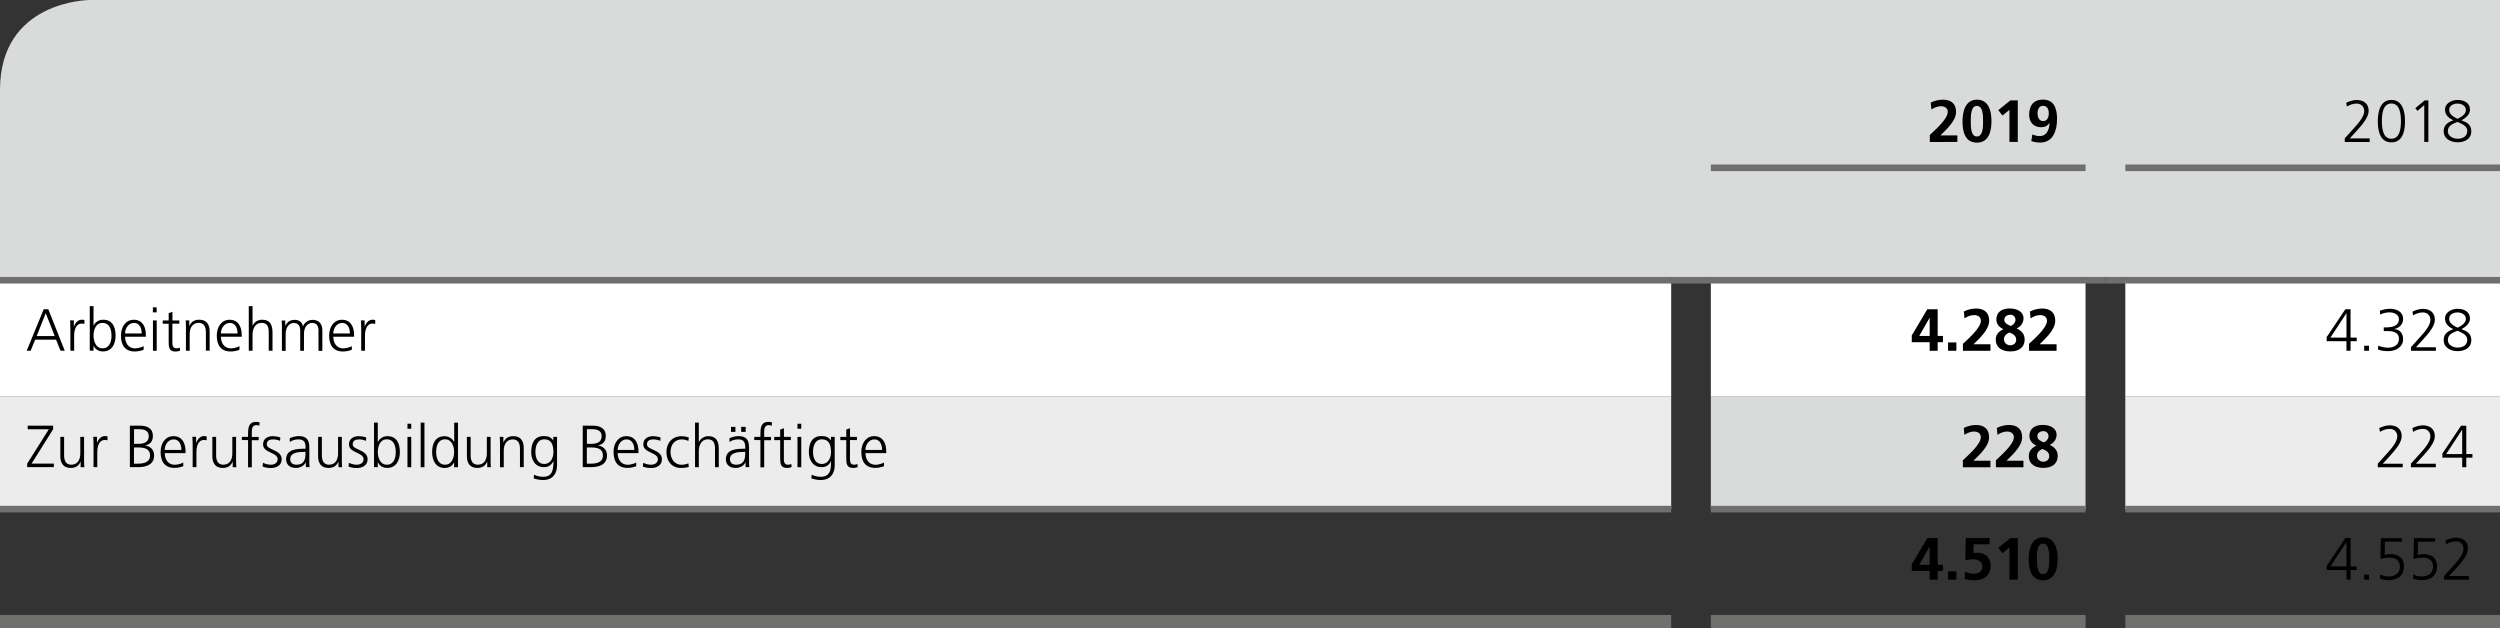 <?xml version="1.0" encoding="utf-8"?>
<!-- Generator: Adobe Illustrator 24.1.0, SVG Export Plug-In . SVG Version: 6.00 Build 0)  -->
<svg version="1.1" id="Ebene_1" xmlns="http://www.w3.org/2000/svg" xmlns:xlink="http://www.w3.org/1999/xlink" x="0px" y="0px"
	 viewBox="0 0 378.25 95.04" style="enable-background:new 0 0 378.25 95.04;" xml:space="preserve">
<rect x="0" y="0" width="378.25" height="95.04" fill="#333333" stroke="none"/>
<style type="text/css">
	.st0{fill:#D9DADA;}
	.st1{fill:#FFFFFF;}
	.st2{fill:#ECECED;}
	.st3{fill:#6F6F6E;}
</style>
<g>
	<path class="st0" d="M13.61,0C13.61,0,0,0,0,13.61v28.33h378.25V0H13.61L13.61,0z"/>
	<path class="st1" d="M0,42.4h252.85v17.62H0V42.4z M258.85,42.4h56.69v17.62h-56.69V42.4z M321.56,42.4h56.69v17.62h-56.69V42.4z"
		/>
	<path class="st2" d="M0,60.02h252.85v17.01H0V60.02z M321.56,60.02h56.69v17.01h-56.69V60.02z"/>
	<rect x="258.85" y="60.02" class="st0" width="56.69" height="17.01"/>
	<polyline class="st3" points="0,42.9 252.85,42.9 252.85,41.9 0,41.9 	"/>
	<polyline class="st3" points="252.85,42.9 255.85,42.9 255.85,41.9 252.85,41.9 	"/>
	<polyline class="st3" points="255.85,42.9 258.85,42.9 258.85,41.9 255.85,41.9 	"/>
	<polyline class="st3" points="258.85,42.9 315.55,42.9 315.55,41.9 258.85,41.9 	"/>
	<polyline class="st3" points="315.55,42.9 318.55,42.9 318.55,41.9 315.55,41.9 	"/>
	<polyline class="st3" points="318.55,42.9 321.56,42.9 321.56,41.9 318.55,41.9 	"/>
	<polyline class="st3" points="321.56,42.9 378.25,42.9 378.25,41.9 321.56,41.9 	"/>
	<polyline class="st3" points="258.85,25.89 315.55,25.89 315.55,24.89 258.85,24.89 	"/>
	<polyline class="st3" points="321.56,25.89 378.25,25.89 378.25,24.89 321.56,24.89 	"/>
	<polyline class="st3" points="0,77.53 252.85,77.53 252.85,76.53 0,76.53 	"/>
	<polyline class="st3" points="258.85,77.53 315.55,77.53 315.55,76.53 258.85,76.53 	"/>
	<polyline class="st3" points="321.56,77.53 378.25,77.53 378.25,76.53 321.56,76.53 	"/>
	<polyline class="st3" points="0,95.04 252.85,95.04 252.85,93.04 0,93.04 	"/>
	<polyline class="st3" points="258.85,95.04 315.55,95.04 315.55,93.04 258.85,93.04 	"/>
	<polyline class="st3" points="321.56,95.04 378.25,95.04 378.25,93.04 321.56,93.04 	"/>
	<g>
		<path d="M291.98,21.47v-1.05c0.58-0.57,2.72-2.35,2.72-3.5c0-0.58-0.51-0.85-1.03-0.85c-0.53,0-1.04,0.23-1.45,0.5l-0.1-1.04
			c0.57-0.29,1.22-0.45,1.86-0.45c1.2,0,1.97,0.6,1.97,1.84c0,1.33-1.34,2.56-2.37,3.57h2.57v0.99H291.98z"/>
		<path d="M296.93,18.35c0-1.58,0.48-3.27,2.18-3.27c1.84,0,2.2,1.81,2.2,3.27s-0.38,3.23-2.2,3.23
			C297.17,21.58,296.93,19.66,296.93,18.35z M300.04,18.35c0-0.81,0-2.33-0.94-2.33c-0.92,0-0.92,1.52-0.92,2.33
			c0,0.79-0.01,2.3,0.92,2.3C300.05,20.64,300.04,19.14,300.04,18.35z"/>
		<path d="M304.17,15.19h1.12v6.28h-1.26v-4.85l-1.06,0.86l-0.63-0.82L304.17,15.19z"/>
		<path d="M307.5,20.34c0.33,0.14,0.68,0.25,1.1,0.25c1.09,0,1.46-1.01,1.49-1.95l-0.02-0.02c-0.3,0.44-0.68,0.63-1.22,0.63
			c-1.19,0-1.84-0.76-1.84-1.92c0-1.36,0.67-2.26,2.09-2.26c1.75,0,2.13,1.45,2.13,2.93c0,1.7-0.55,3.57-2.58,3.57
			c-0.46,0-0.89-0.07-1.32-0.23L307.5,20.34z M309.98,17.13c0-0.59-0.25-1.12-0.87-1.12c-0.59,0-0.83,0.57-0.83,1.13
			c0,0.61,0.25,1.18,0.85,1.18C309.75,18.32,309.98,17.76,309.98,17.13z"/>
	</g>
	<g>
		<path d="M354.76,20.93l1.44-1.59c0.76-0.84,1.51-1.77,1.51-2.54c0-0.67-0.49-1.13-1.11-1.13c-0.57,0-1.02,0.16-1.51,0.45
			l-0.11-0.57c0.46-0.23,1.07-0.42,1.58-0.42c1.02,0,1.82,0.51,1.82,1.65c0,0.94-0.92,2.03-1.73,2.92l-1.13,1.24h3.01v0.54h-3.77
			V20.93z"/>
		<path d="M363.88,18.33c0,1.31-0.27,3.21-2.06,3.21s-2.06-1.89-2.06-3.21c0-1.47,0.39-3.21,2.06-3.21
			C363.49,15.12,363.88,16.86,363.88,18.33z M360.38,18.33c0,1.04,0.13,2.66,1.44,2.66c1.31,0,1.44-1.62,1.44-2.66
			c0-1.04-0.14-2.67-1.44-2.67C360.51,15.66,360.38,17.28,360.38,18.33z"/>
		<path d="M366.85,15.19h0.56v6.28h-0.62v-5.58l-1.02,0.89l-0.34-0.41L366.85,15.19z"/>
		<path d="M371.83,15.12c0.98,0,1.88,0.44,1.88,1.47c0,0.77-0.69,1.29-1.29,1.61c0.85,0.31,1.49,0.67,1.49,1.66
			c0,1.23-1.08,1.67-2.09,1.67c-1,0-2.09-0.52-2.09-1.67c0-0.96,0.63-1.36,1.45-1.66c-0.65-0.31-1.25-0.78-1.25-1.61
			C369.94,15.54,371.06,15.12,371.83,15.12z M371.83,18.44c-0.73,0.3-1.47,0.55-1.47,1.42c0,0.7,0.75,1.13,1.47,1.13
			c0.74,0,1.47-0.32,1.47-1.19C373.3,19.01,372.4,18.73,371.83,18.44z M371.83,17.98c0.57-0.28,1.26-0.68,1.26-1.33
			c0-0.67-0.68-0.98-1.26-0.98c-0.66,0-1.27,0.32-1.27,0.98C370.56,17.36,371.32,17.72,371.83,17.98z"/>
	</g>
	<g>
		<path d="M6.61,46.79h0.7l2.49,6.28H9.16l-0.68-1.68H5.32l-0.68,1.68h-0.6L6.61,46.79z M6.92,47.38l-1.37,3.47h2.73L6.92,47.38z"/>
		<path d="M10.64,49.51c0-0.5,0-0.69-0.04-1.03h0.57v0.88h0.02c0.21-0.51,0.59-0.99,1.18-0.99c0.13,0,0.3,0.03,0.4,0.05v0.59
			c-0.12-0.04-0.27-0.05-0.41-0.05c-0.9,0-1.14,1.01-1.14,1.84v2.27h-0.57V49.51z"/>
		<path d="M13.58,46.32h0.57v2.93h0.02c0.08-0.22,0.53-0.88,1.43-0.88c1.35,0,1.89,1.01,1.89,2.4c0,1.36-0.63,2.4-1.89,2.4
			c-0.66,0-1.13-0.25-1.43-0.84h-0.02v0.73h-0.57V46.32z M15.51,48.86c-1.04,0-1.36,1.08-1.36,1.92c0,0.84,0.35,1.92,1.36,1.92
			c1.08,0,1.36-1.03,1.36-1.92C16.87,49.88,16.59,48.86,15.51,48.86z"/>
		<path d="M21.72,52.93c-0.4,0.16-0.91,0.25-1.33,0.25c-1.52,0-2.09-1.03-2.09-2.4c0-1.4,0.77-2.4,1.94-2.4
			c1.3,0,1.83,1.04,1.83,2.28v0.29h-3.14c0,0.97,0.52,1.76,1.51,1.76c0.41,0,1.02-0.17,1.29-0.34V52.93z M21.44,50.45
			c0-0.8-0.32-1.59-1.17-1.59c-0.84,0-1.35,0.84-1.35,1.59H21.44z"/>
		<path d="M23.7,47.26h-0.57V46.5h0.57V47.26z M23.14,48.48h0.57v4.59h-0.57V48.48z"/>
		<path d="M27.12,48.97h-1.04v2.97c0,0.41,0.15,0.76,0.61,0.76c0.22,0,0.36-0.04,0.52-0.11l0.04,0.47
			c-0.14,0.05-0.41,0.13-0.69,0.13c-1.01,0-1.04-0.69-1.04-1.53v-2.68h-0.9v-0.49h0.9v-1.11l0.57-0.2v1.31h1.04V48.97z"/>
		<path d="M28.13,49.56c0-0.35,0-0.71-0.04-1.08h0.55v0.82h0.02c0.19-0.41,0.53-0.93,1.49-0.93c1.13,0,1.57,0.76,1.57,1.76v2.93
			h-0.57v-2.79c0-0.86-0.31-1.42-1.09-1.42c-1.04,0-1.36,0.91-1.36,1.68v2.54h-0.57V49.56z"/>
		<path d="M36.22,52.93c-0.4,0.16-0.91,0.25-1.33,0.25c-1.52,0-2.09-1.03-2.09-2.4c0-1.4,0.77-2.4,1.94-2.4
			c1.3,0,1.83,1.04,1.83,2.28v0.29h-3.14c0,0.97,0.52,1.76,1.51,1.76c0.41,0,1.02-0.17,1.29-0.34V52.93z M35.94,50.45
			c0-0.8-0.32-1.59-1.17-1.59c-0.84,0-1.35,0.84-1.35,1.59H35.94z"/>
		<path d="M37.64,46.32h0.57v2.93h0.02c0.24-0.5,0.76-0.88,1.43-0.88c1.23,0,1.57,0.82,1.57,1.95v2.75h-0.57v-2.74
			c0-0.79-0.15-1.48-1.09-1.48c-1.01,0-1.36,0.96-1.36,1.76v2.46h-0.57V46.32z"/>
		<path d="M48.19,53.07v-3.05c0-0.65-0.24-1.16-0.97-1.16c-0.62,0-1.23,0.53-1.23,1.68v2.54h-0.57v-3.05c0-0.65-0.24-1.16-0.97-1.16
			c-0.62,0-1.23,0.53-1.23,1.68v2.54h-0.57v-3.51c0-0.35,0-0.71-0.04-1.08h0.55v0.77l0.02,0.01c0.18-0.32,0.45-0.89,1.43-0.89
			c0.41,0,1.07,0.17,1.22,0.97h0.02c0.21-0.54,0.75-0.97,1.47-0.97c0.93,0,1.45,0.65,1.45,1.54v3.16H48.19z"/>
		<path d="M53.22,52.93c-0.4,0.16-0.91,0.25-1.33,0.25c-1.52,0-2.09-1.03-2.09-2.4c0-1.4,0.77-2.4,1.94-2.4
			c1.3,0,1.83,1.04,1.83,2.28v0.29h-3.14c0,0.97,0.52,1.76,1.51,1.76c0.41,0,1.02-0.17,1.29-0.34V52.93z M52.94,50.45
			c0-0.8-0.32-1.59-1.17-1.59c-0.84,0-1.35,0.84-1.35,1.59H52.94z"/>
		<path d="M54.64,49.51c0-0.5,0-0.69-0.04-1.03h0.57v0.88h0.02c0.21-0.51,0.59-0.99,1.18-0.99c0.13,0,0.3,0.03,0.4,0.05v0.59
			c-0.12-0.04-0.27-0.05-0.41-0.05c-0.9,0-1.14,1.01-1.14,1.84v2.27h-0.57V49.51z"/>
	</g>
	<g>
		<path d="M289.25,50.75l2.35-3.96h1.57v4.04h0.8v0.94h-0.8v1.31h-1.21v-1.31h-2.71V50.75z M291.96,50.83V48.1h-0.02l-1.56,2.73
			H291.96z"/>
		<path d="M294.74,51.81H296v1.26h-1.26V51.81z"/>
		<path d="M296.99,53.07v-1.05c0.58-0.57,2.72-2.35,2.72-3.5c0-0.58-0.51-0.85-1.03-0.85c-0.53,0-1.04,0.23-1.45,0.5l-0.1-1.04
			c0.57-0.29,1.22-0.45,1.86-0.45c1.2,0,1.97,0.6,1.97,1.84c0,1.33-1.34,2.56-2.37,3.57h2.57v0.99H296.99z"/>
		<path d="M303.09,49.79c-0.63-0.28-1.04-0.8-1.04-1.46c0-1.12,0.85-1.66,2-1.66c1.11,0,2.11,0.46,2.11,1.51
			c0,0.57-0.35,1.22-1.04,1.5v0.01c0.83,0.39,1.21,0.93,1.21,1.65c0,1.27-0.92,1.83-2.16,1.83c-1.22,0-2.21-0.53-2.21-1.81
			c0-0.7,0.4-1.19,1.15-1.56V49.79z M304.15,52.24c0.5,0,0.9-0.32,0.9-0.84c0-0.62-0.53-0.92-1.05-1.09c-0.45,0.22-0.8,0.5-0.8,1.04
			C303.2,51.87,303.65,52.24,304.15,52.24z M304.24,49.32c0.35-0.13,0.7-0.52,0.7-0.91c0-0.47-0.3-0.79-0.77-0.79
			c-0.46,0-0.92,0.25-0.92,0.76C303.25,48.91,303.81,49.15,304.24,49.32z"/>
		<path d="M306.99,53.07v-1.05c0.58-0.57,2.72-2.35,2.72-3.5c0-0.58-0.51-0.85-1.03-0.85c-0.53,0-1.04,0.23-1.45,0.5l-0.1-1.04
			c0.57-0.29,1.22-0.45,1.86-0.45c1.2,0,1.97,0.6,1.97,1.84c0,1.33-1.34,2.56-2.37,3.57h2.57v0.99H306.99z"/>
	</g>
	<g>
		<path d="M352.02,51.01l2.83-4.22h0.79v4.29h0.93v0.54h-0.93v1.45h-0.62v-1.45h-3V51.01z M355.02,47.41H355l-2.41,3.67h2.43V47.41z
			"/>
		<path d="M357.7,52.31h0.73v0.76h-0.73V52.31z"/>
		<path d="M360.67,49.54h0.16c0.85,0,2.13-0.09,2.13-1.26c0-0.7-0.77-1.02-1.44-1.02c-0.5,0-0.96,0.13-1.4,0.33l-0.05-0.58
			c0.46-0.17,1-0.29,1.52-0.29c1.04,0,2,0.44,2,1.56c0,0.77-0.54,1.31-1.31,1.5v0.02c0.84,0.04,1.31,0.68,1.31,1.52
			c0,1.14-1.01,1.81-2.27,1.81c-0.54,0-1.04-0.06-1.55-0.25l0.07-0.59c0.51,0.24,1.06,0.31,1.51,0.31c0.76,0,1.61-0.37,1.61-1.32
			c0-1.08-1.04-1.19-1.72-1.19h-0.58V49.54z"/>
		<path d="M364.77,52.53l1.44-1.59c0.76-0.84,1.51-1.77,1.51-2.54c0-0.67-0.49-1.13-1.11-1.13c-0.57,0-1.02,0.16-1.51,0.45
			L365,47.15c0.46-0.23,1.07-0.42,1.58-0.42c1.02,0,1.82,0.51,1.82,1.65c0,0.94-0.92,2.03-1.73,2.92l-1.13,1.24h3.01v0.54h-3.77
			V52.53z"/>
		<path d="M371.83,46.72c0.98,0,1.88,0.44,1.88,1.47c0,0.77-0.69,1.29-1.29,1.61c0.85,0.31,1.49,0.67,1.49,1.66
			c0,1.23-1.08,1.67-2.09,1.67c-1,0-2.09-0.52-2.09-1.67c0-0.96,0.63-1.36,1.45-1.66c-0.65-0.31-1.25-0.78-1.25-1.61
			C369.94,47.14,371.06,46.72,371.83,46.72z M371.83,50.04c-0.73,0.3-1.47,0.55-1.47,1.42c0,0.7,0.75,1.13,1.47,1.13
			c0.74,0,1.47-0.32,1.47-1.19C373.3,50.61,372.41,50.33,371.83,50.04z M371.83,49.58c0.57-0.28,1.26-0.68,1.26-1.33
			c0-0.67-0.68-0.98-1.26-0.98c-0.66,0-1.27,0.32-1.27,0.98C370.56,48.97,371.32,49.33,371.83,49.58z"/>
	</g>
	<g>
		<path d="M4.11,70.15l3.28-5.2h-3.2V64.4h3.85v0.54l-3.26,5.2h3.37v0.54H4.11V70.15z"/>
		<path d="M12.72,69.61c0,0.35,0,0.71,0.04,1.08H12.2v-0.82h-0.02C12,70.28,11.65,70.8,10.7,70.8c-1.13,0-1.57-0.76-1.57-1.76V66.1
			H9.7v2.79c0,0.86,0.31,1.42,1.09,1.42c1.04,0,1.36-0.91,1.36-1.67V66.1h0.57V69.61z"/>
		<path d="M14.14,67.12c0-0.5,0-0.69-0.04-1.03h0.57v0.88h0.02c0.21-0.51,0.59-0.99,1.18-0.99c0.13,0,0.3,0.03,0.4,0.05v0.59
			c-0.12-0.04-0.27-0.05-0.41-0.05c-0.9,0-1.14,1.01-1.14,1.84v2.27h-0.57V67.12z"/>
		<path d="M19.65,64.4h1.49c1.03,0,1.99,0.34,1.99,1.55c0,0.8-0.37,1.28-1.14,1.43v0.02c0.79,0.14,1.33,0.67,1.33,1.49
			c0,1.37-1.12,1.79-2.42,1.79h-1.25V64.4z M20.27,70.15h0.65c0.84,0,1.78-0.22,1.78-1.22c0-1.12-0.96-1.23-1.88-1.23h-0.55V70.15z
			 M20.29,67.15h0.69c0.66,0,1.53-0.17,1.53-1.17c0-0.91-0.84-1.04-1.37-1.04h-0.86V67.15z"/>
		<path d="M27.72,70.54c-0.4,0.16-0.91,0.25-1.33,0.25c-1.52,0-2.09-1.03-2.09-2.4c0-1.4,0.77-2.4,1.94-2.4
			c1.3,0,1.83,1.04,1.83,2.28v0.29h-3.14c0,0.97,0.52,1.76,1.51,1.76c0.41,0,1.02-0.17,1.29-0.34V70.54z M27.44,68.07
			c0-0.8-0.32-1.59-1.17-1.59c-0.84,0-1.35,0.84-1.35,1.59H27.44z"/>
		<path d="M29.14,67.12c0-0.5,0-0.69-0.04-1.03h0.57v0.88h0.02c0.21-0.51,0.59-0.99,1.18-0.99c0.13,0,0.3,0.03,0.4,0.05v0.59
			c-0.12-0.04-0.27-0.05-0.41-0.05c-0.9,0-1.14,1.01-1.14,1.84v2.27h-0.57V67.12z"/>
		<path d="M35.72,69.61c0,0.35,0,0.71,0.04,1.08h-0.55v-0.82h-0.02C35,70.28,34.66,70.8,33.7,70.8c-1.13,0-1.57-0.76-1.57-1.76V66.1
			h0.57v2.79c0,0.86,0.31,1.42,1.09,1.42c1.04,0,1.36-0.91,1.36-1.67V66.1h0.57V69.61z"/>
		<path d="M37.53,66.58H36.6V66.1h0.93v-0.33c0-0.96,0.04-1.94,1.22-1.94c0.18,0,0.42,0.03,0.53,0.09l-0.04,0.5
			c-0.12-0.06-0.29-0.1-0.45-0.1c-0.77,0-0.69,0.84-0.69,1.39v0.4h1.04v0.49H38.1v4.11h-0.57V66.58z"/>
		<path d="M39.79,70.02c0.34,0.17,0.76,0.29,1.2,0.29c0.54,0,1.02-0.3,1.02-0.82c0-1.09-2.21-0.92-2.21-2.25
			c0-0.91,0.74-1.25,1.49-1.25c0.24,0,0.73,0.05,1.13,0.21l-0.05,0.5c-0.3-0.13-0.7-0.22-1.02-0.22c-0.59,0-0.99,0.18-0.99,0.77
			c0,0.86,2.26,0.75,2.26,2.25c0,0.97-0.91,1.31-1.6,1.31c-0.44,0-0.88-0.05-1.29-0.22L39.79,70.02z"/>
		<path d="M46.28,69.95h-0.02c-0.25,0.55-0.89,0.85-1.46,0.85c-1.31,0-1.51-0.88-1.51-1.3c0-1.54,1.64-1.61,2.83-1.61h0.11v-0.23
			c0-0.78-0.28-1.18-1.04-1.18c-0.48,0-0.93,0.11-1.35,0.38V66.3c0.35-0.17,0.95-0.32,1.35-0.32c1.13,0,1.61,0.51,1.61,1.71v2.03
			c0,0.37,0,0.65,0.04,0.96h-0.56V69.95z M46.22,68.37h-0.16c-0.98,0-2.15,0.1-2.15,1.11c0,0.6,0.43,0.83,0.95,0.83
			c1.33,0,1.36-1.16,1.36-1.66V68.37z"/>
		<path d="M51.72,69.61c0,0.35,0,0.71,0.04,1.08h-0.55v-0.82h-0.02c-0.19,0.41-0.53,0.93-1.49,0.93c-1.13,0-1.57-0.76-1.57-1.76
			V66.1h0.57v2.79c0,0.86,0.31,1.42,1.09,1.42c1.04,0,1.36-0.91,1.36-1.67V66.1h0.57V69.61z"/>
		<path d="M52.79,70.02c0.34,0.17,0.76,0.29,1.2,0.29c0.54,0,1.02-0.3,1.02-0.82c0-1.09-2.21-0.92-2.21-2.25
			c0-0.91,0.74-1.25,1.49-1.25c0.24,0,0.73,0.05,1.13,0.21l-0.05,0.5c-0.3-0.13-0.7-0.22-1.02-0.22c-0.59,0-0.99,0.18-0.99,0.77
			c0,0.86,2.26,0.75,2.26,2.25c0,0.97-0.91,1.31-1.6,1.31c-0.44,0-0.88-0.05-1.29-0.22L52.79,70.02z"/>
		<path d="M56.59,63.94h0.57v2.93h0.02c0.08-0.22,0.53-0.88,1.43-0.88c1.35,0,1.89,1.01,1.89,2.4c0,1.36-0.63,2.4-1.89,2.4
			c-0.66,0-1.13-0.25-1.43-0.84h-0.02v0.73h-0.57V63.94z M58.52,66.47c-1.04,0-1.36,1.08-1.36,1.92c0,0.84,0.35,1.92,1.36,1.92
			c1.08,0,1.36-1.03,1.36-1.92C59.88,67.5,59.6,66.47,58.52,66.47z"/>
		<path d="M62.22,64.87h-0.57v-0.76h0.57V64.87z M61.65,66.1h0.57v4.59h-0.57V66.1z"/>
		<path d="M63.65,63.94h0.57v6.75h-0.57V63.94z"/>
		<path d="M69.28,70.69h-0.57v-0.73H68.7c-0.31,0.59-0.77,0.84-1.43,0.84c-1.26,0-1.89-1.04-1.89-2.4c0-1.39,0.54-2.4,1.89-2.4
			c0.9,0,1.35,0.66,1.43,0.88h0.02v-2.93h0.57V70.69z M67.35,70.31c1.01,0,1.36-1.08,1.36-1.92c0-0.84-0.35-1.92-1.36-1.92
			c-1.08,0-1.36,1.03-1.36,1.92C66,69.28,66.27,70.31,67.35,70.31z"/>
		<path d="M74.23,69.61c0,0.35,0,0.71,0.04,1.08h-0.55v-0.82H73.7c-0.19,0.41-0.53,0.93-1.49,0.93c-1.13,0-1.57-0.76-1.57-1.76V66.1
			h0.57v2.79c0,0.86,0.31,1.42,1.09,1.42c1.04,0,1.36-0.91,1.36-1.67V66.1h0.57V69.61z"/>
		<path d="M75.65,67.18c0-0.35,0-0.71-0.04-1.08h0.55v0.82h0.02c0.19-0.41,0.53-0.93,1.49-0.93c1.13,0,1.57,0.76,1.57,1.76v2.93
			h-0.57V67.9c0-0.86-0.31-1.42-1.09-1.42c-1.04,0-1.36,0.91-1.36,1.68v2.54h-0.57V67.18z"/>
		<path d="M84.29,70.31c0,1.28-0.58,2.32-2.15,2.32c-0.6,0-1.15-0.17-1.39-0.24l0.05-0.57c0.35,0.18,0.85,0.32,1.35,0.32
			c1.46,0,1.58-1.06,1.58-2.36h-0.02c-0.31,0.67-0.81,0.9-1.4,0.9c-1.47,0-1.94-1.28-1.94-2.3c0-1.39,0.54-2.4,1.89-2.4
			c0.61,0,1.01,0.08,1.43,0.63h0.02V66.1h0.57V70.31z M82.33,70.2c1.03,0,1.4-0.97,1.4-1.81c0-1.11-0.32-1.92-1.36-1.92
			c-1.08,0-1.36,1.03-1.36,1.92C81.01,69.29,81.37,70.2,82.33,70.2z"/>
		<path d="M88.17,64.4h1.49c1.03,0,1.99,0.34,1.99,1.55c0,0.8-0.37,1.28-1.14,1.43v0.02c0.79,0.14,1.33,0.67,1.33,1.49
			c0,1.37-1.12,1.79-2.42,1.79h-1.25V64.4z M88.79,70.15h0.65c0.84,0,1.78-0.22,1.78-1.22c0-1.12-0.96-1.23-1.88-1.23h-0.55V70.15z
			 M88.81,67.15h0.69c0.66,0,1.53-0.17,1.53-1.17c0-0.91-0.84-1.04-1.37-1.04h-0.86V67.15z"/>
		<path d="M96.25,70.54c-0.4,0.16-0.91,0.25-1.33,0.25c-1.52,0-2.09-1.03-2.09-2.4c0-1.4,0.77-2.4,1.94-2.4
			c1.3,0,1.83,1.04,1.83,2.28v0.29h-3.14c0,0.97,0.52,1.76,1.51,1.76c0.41,0,1.02-0.17,1.29-0.34V70.54z M95.97,68.07
			c0-0.8-0.32-1.59-1.17-1.59c-0.84,0-1.35,0.84-1.35,1.59H95.97z"/>
		<path d="M97.32,70.02c0.34,0.17,0.76,0.29,1.2,0.29c0.54,0,1.02-0.3,1.02-0.82c0-1.09-2.21-0.92-2.21-2.25
			c0-0.91,0.74-1.25,1.49-1.25c0.24,0,0.73,0.05,1.13,0.21l-0.05,0.5c-0.3-0.13-0.7-0.22-1.02-0.22c-0.59,0-0.99,0.18-0.99,0.77
			c0,0.86,2.26,0.75,2.26,2.25c0,0.97-0.91,1.31-1.6,1.31c-0.44,0-0.88-0.05-1.29-0.22L97.32,70.02z"/>
		<path d="M104.16,66.71c-0.31-0.13-0.68-0.23-0.98-0.23c-1.11,0-1.73,0.8-1.73,1.92c0,1.04,0.63,1.92,1.67,1.92
			c0.36,0,0.69-0.08,1.04-0.21l0.05,0.53c-0.39,0.13-0.75,0.16-1.18,0.16c-1.48,0-2.2-1.12-2.2-2.4c0-1.41,0.91-2.4,2.27-2.4
			c0.55,0,0.95,0.13,1.11,0.18L104.16,66.71z"/>
		<path d="M105.16,63.94h0.57v2.93h0.02c0.24-0.5,0.76-0.88,1.43-0.88c1.23,0,1.57,0.82,1.57,1.95v2.75h-0.57v-2.74
			c0-0.79-0.15-1.48-1.09-1.48c-1.01,0-1.36,0.96-1.36,1.76v2.46h-0.57V63.94z"/>
		<path d="M112.81,69.95h-0.02c-0.25,0.55-0.89,0.85-1.46,0.85c-1.31,0-1.51-0.88-1.51-1.3c0-1.54,1.64-1.61,2.83-1.61h0.11v-0.23
			c0-0.78-0.28-1.18-1.04-1.18c-0.48,0-0.93,0.11-1.35,0.38V66.3c0.35-0.17,0.95-0.32,1.35-0.32c1.13,0,1.61,0.51,1.61,1.71v2.03
			c0,0.37,0,0.65,0.04,0.96h-0.56V69.95z M112.75,68.37h-0.16c-0.98,0-2.15,0.1-2.15,1.11c0,0.6,0.43,0.83,0.95,0.83
			c1.33,0,1.36-1.16,1.36-1.66V68.37z M110.6,64.58h0.67v0.76h-0.67V64.58z M112.14,64.58h0.68v0.76h-0.68V64.58z"/>
		<path d="M115.05,66.58h-0.93V66.1h0.93v-0.33c0-0.96,0.04-1.94,1.22-1.94c0.18,0,0.42,0.03,0.53,0.09l-0.04,0.5
			c-0.12-0.06-0.29-0.1-0.45-0.1c-0.77,0-0.69,0.84-0.69,1.39v0.4h1.04v0.49h-1.04v4.11h-0.57V66.58z"/>
		<path d="M119.64,66.58h-1.04v2.97c0,0.41,0.15,0.76,0.61,0.76c0.22,0,0.36-0.04,0.52-0.11l0.04,0.47
			c-0.14,0.05-0.41,0.13-0.69,0.13c-1.01,0-1.04-0.69-1.04-1.53v-2.68h-0.9V66.1h0.9v-1.11l0.57-0.2v1.31h1.04V66.58z"/>
		<path d="M121.23,64.87h-0.57v-0.76h0.57V64.87z M120.66,66.1h0.57v4.59h-0.57V66.1z"/>
		<path d="M126.3,70.31c0,1.28-0.58,2.32-2.15,2.32c-0.6,0-1.15-0.17-1.39-0.24l0.05-0.57c0.35,0.18,0.85,0.32,1.35,0.32
			c1.46,0,1.58-1.06,1.58-2.36h-0.02c-0.31,0.67-0.81,0.9-1.4,0.9c-1.47,0-1.94-1.28-1.94-2.3c0-1.39,0.54-2.4,1.89-2.4
			c0.61,0,1.01,0.08,1.43,0.63h0.02V66.1h0.57V70.31z M124.33,70.2c1.03,0,1.4-0.97,1.4-1.81c0-1.11-0.32-1.92-1.36-1.92
			c-1.08,0-1.36,1.03-1.36,1.92C123.01,69.29,123.37,70.2,124.33,70.2z"/>
		<path d="M129.64,66.58h-1.04v2.97c0,0.41,0.15,0.76,0.61,0.76c0.22,0,0.36-0.04,0.52-0.11l0.04,0.47
			c-0.14,0.05-0.41,0.13-0.69,0.13c-1.01,0-1.04-0.69-1.04-1.53v-2.68h-0.9V66.1h0.9v-1.11l0.57-0.2v1.31h1.04V66.58z"/>
		<path d="M133.74,70.54c-0.4,0.16-0.91,0.25-1.33,0.25c-1.52,0-2.09-1.03-2.09-2.4c0-1.4,0.77-2.4,1.94-2.4
			c1.3,0,1.83,1.04,1.83,2.28v0.29h-3.14c0,0.97,0.52,1.76,1.51,1.76c0.41,0,1.02-0.17,1.29-0.34V70.54z M133.46,68.07
			c0-0.8-0.32-1.59-1.17-1.59c-0.84,0-1.35,0.84-1.35,1.59H133.46z"/>
	</g>
	<g>
		<path d="M296.98,70.69v-1.05c0.58-0.57,2.72-2.35,2.72-3.5c0-0.58-0.51-0.85-1.03-0.85c-0.53,0-1.04,0.23-1.45,0.5l-0.1-1.04
			c0.57-0.29,1.22-0.45,1.86-0.45c1.2,0,1.97,0.6,1.97,1.84c0,1.33-1.34,2.56-2.37,3.57h2.57v0.99H296.98z"/>
		<path d="M301.98,70.69v-1.05c0.58-0.57,2.72-2.35,2.72-3.5c0-0.58-0.51-0.85-1.03-0.85c-0.53,0-1.04,0.23-1.45,0.5l-0.1-1.04
			c0.57-0.29,1.22-0.45,1.86-0.45c1.2,0,1.97,0.6,1.97,1.84c0,1.33-1.34,2.56-2.37,3.57h2.57v0.99H301.98z"/>
		<path d="M308.09,67.41c-0.63-0.28-1.04-0.8-1.04-1.46c0-1.12,0.85-1.66,2-1.66c1.11,0,2.11,0.46,2.11,1.51
			c0,0.57-0.35,1.22-1.04,1.5v0.01c0.83,0.39,1.21,0.93,1.21,1.65c0,1.27-0.92,1.83-2.16,1.83c-1.22,0-2.21-0.53-2.21-1.81
			c0-0.7,0.4-1.19,1.15-1.56V67.41z M309.15,69.86c0.5,0,0.9-0.32,0.9-0.84c0-0.62-0.53-0.92-1.05-1.09c-0.45,0.22-0.8,0.5-0.8,1.04
			C308.19,69.49,308.64,69.86,309.15,69.86z M309.24,66.93c0.35-0.13,0.7-0.52,0.7-0.91c0-0.47-0.3-0.79-0.77-0.79
			c-0.46,0-0.92,0.25-0.92,0.76C308.25,66.53,308.81,66.77,309.24,66.93z"/>
	</g>
	<g>
		<path d="M359.76,70.15l1.44-1.59c0.76-0.84,1.51-1.77,1.51-2.54c0-0.67-0.49-1.13-1.11-1.13c-0.57,0-1.02,0.16-1.51,0.45
			l-0.11-0.57c0.46-0.23,1.07-0.42,1.58-0.42c1.02,0,1.82,0.51,1.82,1.65c0,0.94-0.92,2.03-1.73,2.92l-1.13,1.24h3.01v0.54h-3.77
			V70.15z"/>
		<path d="M364.77,70.15l1.44-1.59c0.76-0.84,1.51-1.77,1.51-2.54c0-0.67-0.49-1.13-1.11-1.13c-0.57,0-1.02,0.16-1.51,0.45
			l-0.11-0.57c0.46-0.23,1.07-0.42,1.58-0.42c1.02,0,1.82,0.51,1.82,1.65c0,0.94-0.92,2.03-1.73,2.92l-1.13,1.24h3.01v0.54h-3.77
			V70.15z"/>
		<path d="M369.53,68.63l2.83-4.22h0.79v4.29h0.93v0.54h-0.93v1.45h-0.62v-1.45h-3V68.63z M372.53,65.03h-0.02l-2.41,3.67h2.43
			V65.03z"/>
	</g>
	<g>
		<path d="M289.25,85.37l2.35-3.96h1.57v4.04h0.8v0.94h-0.8v1.31h-1.21v-1.31h-2.71V85.37z M291.96,85.45v-2.73h-0.02l-1.56,2.73
			H291.96z"/>
		<path d="M294.74,86.44H296v1.26h-1.26V86.44z"/>
		<path d="M301.03,82.35h-2.42l-0.03,1.34c0.14-0.03,0.33-0.06,0.58-0.06c0.88,0,2.03,0.41,2.03,2.04c0,1.18-0.83,2.13-2.45,2.13
			c-0.49,0-1.05-0.08-1.47-0.18l0.03-1.12c0.31,0.13,0.74,0.32,1.29,0.32c0.66,0,1.34-0.31,1.34-1.11c0-0.81-0.72-1.09-1.44-1.09
			c-0.39,0-0.76,0.05-1.13,0.17l0.06-3.38h3.61V82.35z"/>
		<path d="M304.17,81.41h1.12v6.28h-1.26v-4.85l-1.06,0.86l-0.63-0.82L304.17,81.41z"/>
		<path d="M306.94,84.57c0-1.58,0.48-3.27,2.18-3.27c1.84,0,2.2,1.81,2.2,3.27s-0.38,3.23-2.2,3.23
			C307.18,87.8,306.94,85.89,306.94,84.57z M310.05,84.57c0-0.81,0-2.33-0.94-2.33c-0.92,0-0.92,1.52-0.92,2.33
			c0,0.79-0.01,2.3,0.92,2.3C310.06,86.87,310.05,85.36,310.05,84.57z"/>
	</g>
	<g>
		<path d="M352.02,85.63l2.83-4.22h0.79v4.29h0.93v0.54h-0.93v1.45h-0.62v-1.45h-3V85.63z M355.02,82.03H355l-2.41,3.67h2.43V82.03z
			"/>
		<path d="M357.7,86.94h0.73v0.76h-0.73V86.94z"/>
		<path d="M363.44,81.95h-2.6l-0.04,2.02c0.21-0.07,0.47-0.13,0.95-0.13c1.22,0,1.97,0.68,1.97,1.84c0,1.39-0.95,2.09-2.29,2.09
			c-0.45,0-0.92-0.06-1.34-0.23v-0.64c0.4,0.22,0.9,0.32,1.34,0.32c0.82,0,1.67-0.44,1.67-1.42c0-0.97-0.51-1.42-1.58-1.42
			c-0.53,0-0.9,0.06-1.36,0.2l0.06-3.16h3.21V81.95z"/>
		<path d="M368.45,81.95h-2.6l-0.04,2.02c0.21-0.07,0.47-0.13,0.95-0.13c1.22,0,1.97,0.68,1.97,1.84c0,1.39-0.95,2.09-2.29,2.09
			c-0.45,0-0.92-0.06-1.34-0.23v-0.64c0.4,0.22,0.9,0.32,1.34,0.32c0.82,0,1.67-0.44,1.67-1.42c0-0.97-0.51-1.42-1.58-1.42
			c-0.53,0-0.9,0.06-1.36,0.2l0.06-3.16h3.21V81.95z"/>
		<path d="M369.78,87.16l1.44-1.59c0.76-0.84,1.51-1.77,1.51-2.54c0-0.67-0.49-1.13-1.11-1.13c-0.57,0-1.02,0.16-1.51,0.45
			L370,81.77c0.46-0.23,1.07-0.42,1.58-0.42c1.02,0,1.82,0.51,1.82,1.65c0,0.94-0.92,2.03-1.73,2.92l-1.13,1.24h3.01v0.54h-3.77
			V87.16z"/>
	</g>
</g>
</svg>
